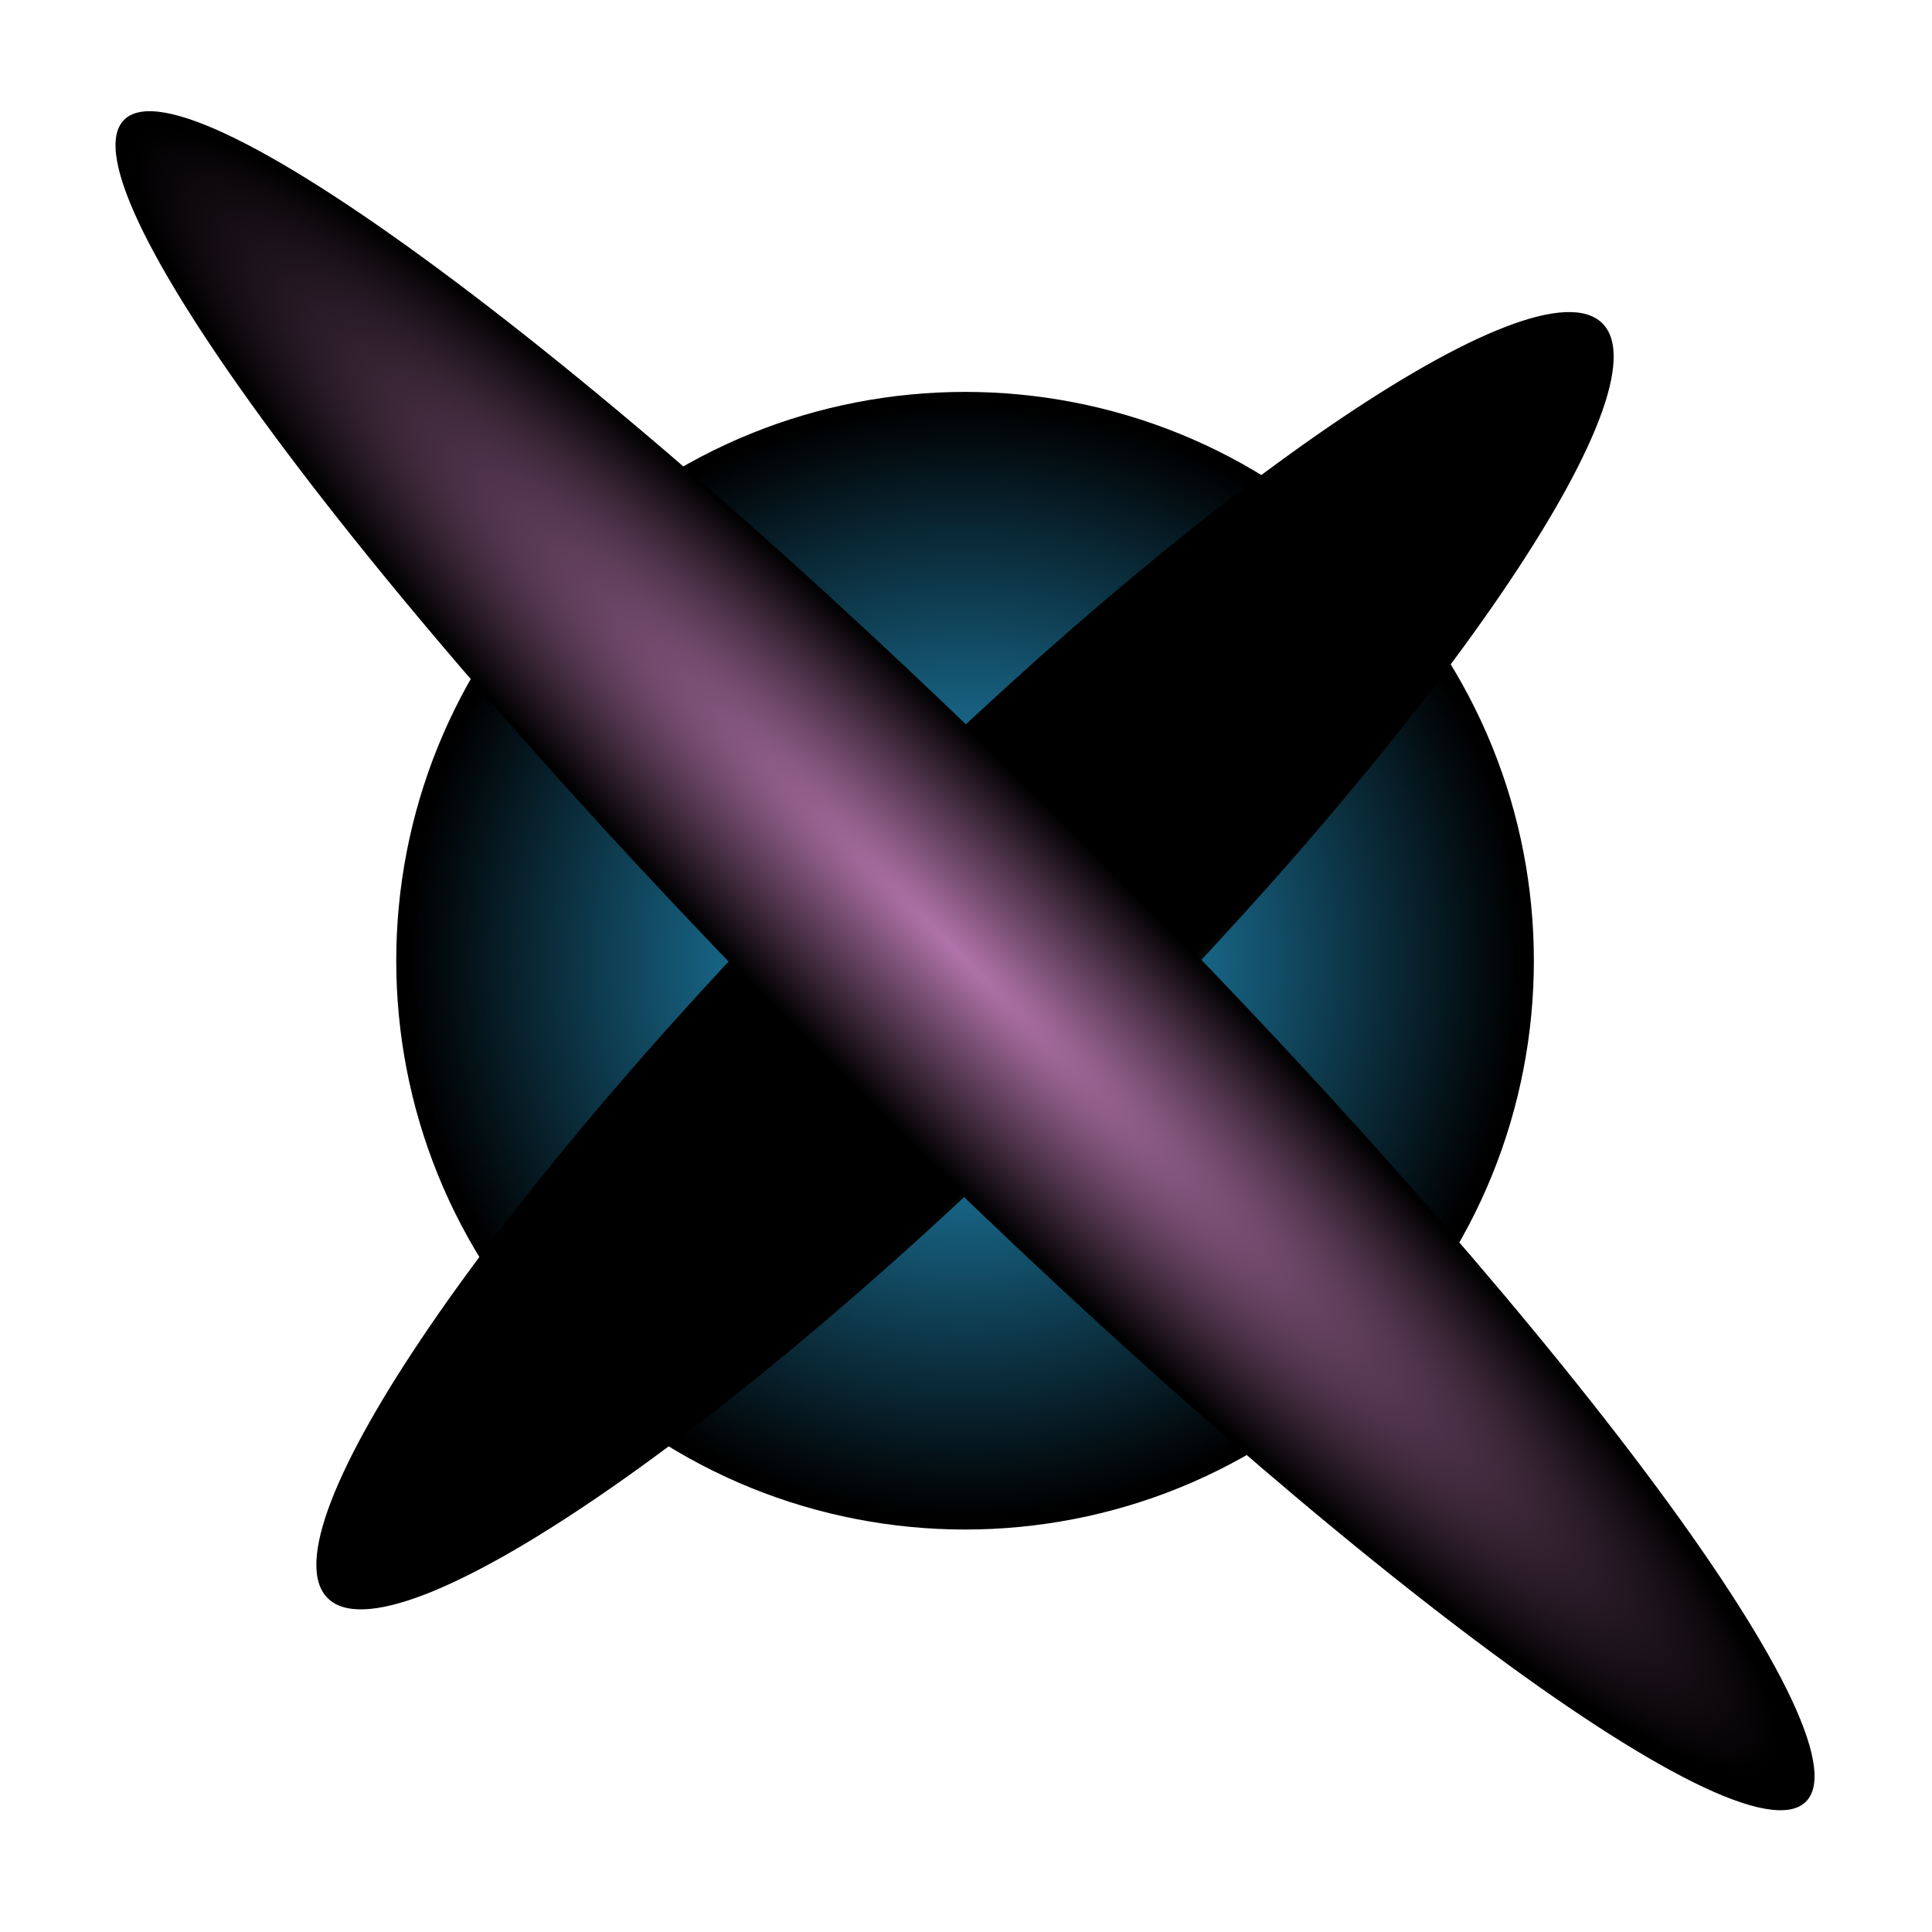 <svg width="125" height="125" viewBox="0 0 125 125" fill="none" xmlns="http://www.w3.org/2000/svg">
<path style="mix-blend-mode:screen" d="M88.462 88.181C102.834 73.809 102.834 50.507 88.462 36.135C74.09 21.763 50.788 21.763 36.416 36.135C22.044 50.507 22.044 73.809 36.416 88.181C50.788 102.553 74.09 102.553 88.462 88.181Z" fill="url(#paint0_radial_262_3884)"/>
<path style="mix-blend-mode:screen" d="M70.191 69.913C92.966 47.139 107.957 25.204 103.674 20.921C99.391 16.637 77.456 31.628 54.681 54.403C31.906 77.178 16.915 99.113 21.198 103.396C25.482 107.679 47.416 92.688 70.191 69.913Z" fill="url(#paint1_radial_262_3884)"/>
<path style="mix-blend-mode:screen" d="M116.844 116.566C121.126 112.284 100.237 84.455 70.189 54.407C40.141 24.358 12.312 3.47 8.03 7.752C3.749 12.033 24.637 39.862 54.685 69.911C84.733 99.959 112.563 120.847 116.844 116.566Z" fill="url(#paint2_radial_262_3884)"/>
<defs>
<radialGradient id="paint0_radial_262_3884" cx="0" cy="0" r="1" gradientUnits="userSpaceOnUse" gradientTransform="translate(62.44 62.162) scale(35.819)">
<stop stop-color="#29ABE2"/>
<stop offset="0.49" stop-color="#155976"/>
<stop offset="1"/>
</radialGradient>
<radialGradient id="paint1_radial_262_3884" cx="0" cy="0" r="1" gradientUnits="userSpaceOnUse" gradientTransform="translate(78.6 75.514) rotate(-135) scale(10.809 56.836)">
<stop stop-color="#BFEAFF"/>
<stop offset="0.43" stop-color="#6E8793"/>
<stop offset="1"/>
</radialGradient>
<radialGradient id="paint2_radial_262_3884" cx="0" cy="0" r="1" gradientUnits="userSpaceOnUse" gradientTransform="translate(61.811 61.482) rotate(135) scale(10.808 74.958)">
<stop stop-color="#B274AA"/>
<stop offset="0.61" stop-color="#482F44"/>
<stop offset="1"/>
</radialGradient>
</defs>
</svg>
